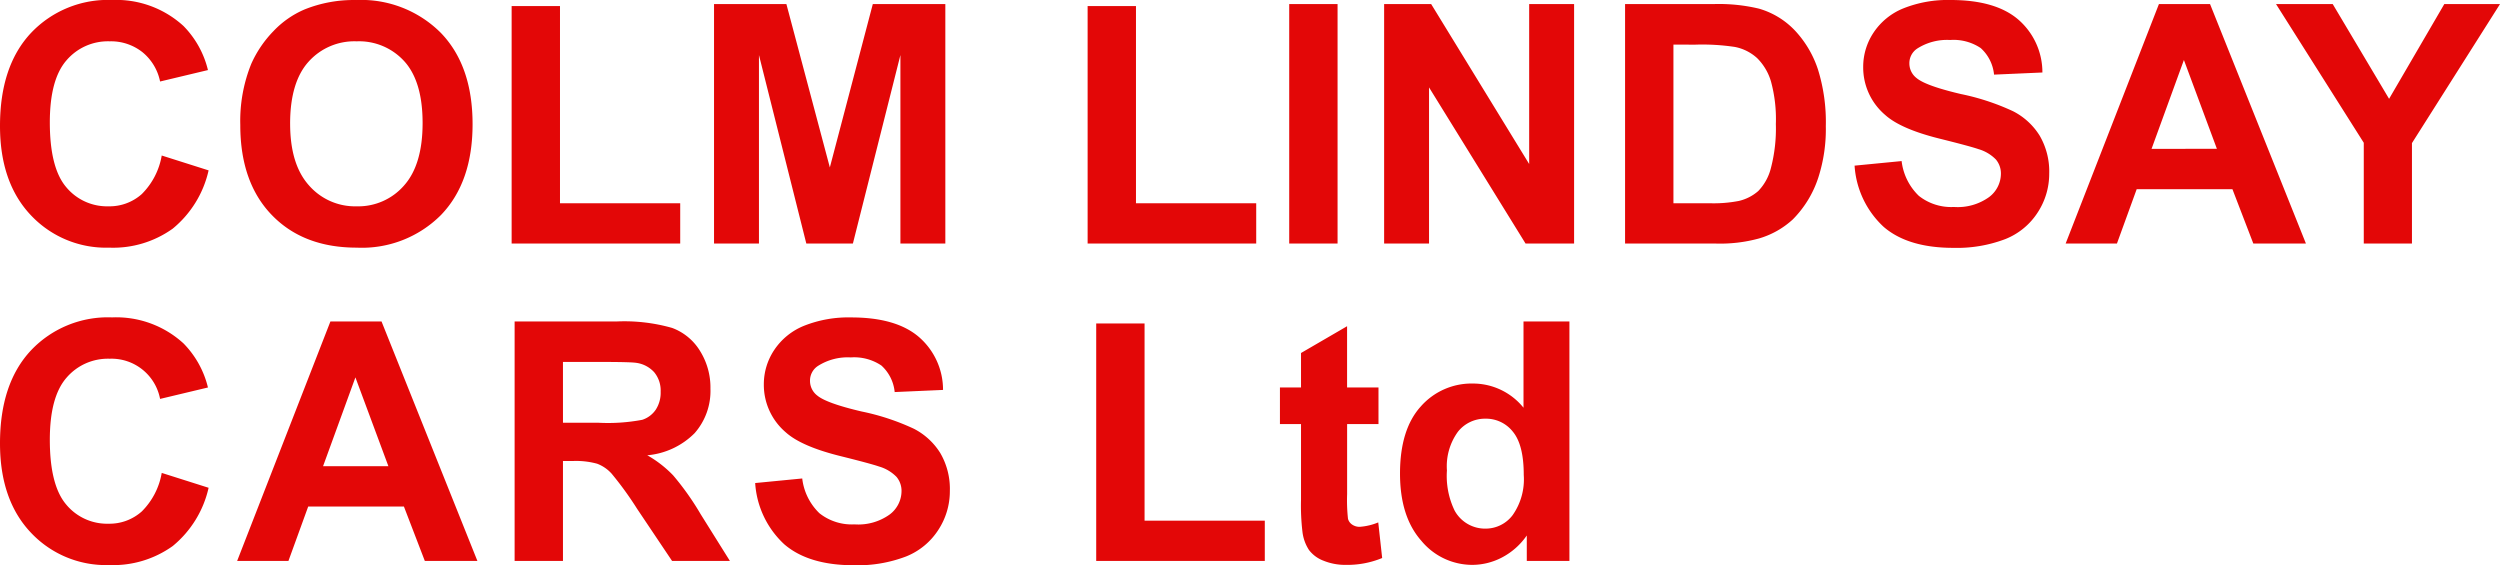 <svg xmlns="http://www.w3.org/2000/svg" width="291.434" height="65.888" viewBox="0 0 291.434 65.888"><path d="M20.7-10.264l5.465,1.733a12.258,12.258,0,0,1-4.18,6.789A11.923,11.923,0,0,1,14.568.476a12.008,12.008,0,0,1-9.141-3.8q-3.58-3.8-3.58-10.388,0-6.97,3.6-10.826a12.341,12.341,0,0,1,9.464-3.856,11.612,11.612,0,0,1,8.322,3.028,11.012,11.012,0,0,1,2.856,5.142l-5.58,1.333a5.918,5.918,0,0,0-2.066-3.428,5.92,5.92,0,0,0-3.818-1.257,6.352,6.352,0,0,0-5.037,2.228Q7.655-19.119,7.655-14.13q0,5.294,1.9,7.541a6.184,6.184,0,0,0,4.951,2.247A5.646,5.646,0,0,0,18.376-5.77,8.3,8.3,0,0,0,20.7-10.264Zm9.16-3.523a17.755,17.755,0,0,1,1.276-7.16,13.139,13.139,0,0,1,2.6-3.828,10.869,10.869,0,0,1,3.609-2.514,15.326,15.326,0,0,1,6.018-1.1,13.107,13.107,0,0,1,9.874,3.828q3.7,3.828,3.7,10.645,0,6.76-3.675,10.578A13.006,13.006,0,0,1,43.437.476q-6.227,0-9.9-3.8T29.859-13.787Zm5.808-.19q0,4.742,2.19,7.189a7.135,7.135,0,0,0,5.561,2.447A7.074,7.074,0,0,0,48.95-6.77q2.161-2.428,2.161-7.284,0-4.8-2.1-7.16a7.12,7.12,0,0,0-5.589-2.361,7.167,7.167,0,0,0-5.618,2.39Q35.667-18.8,35.667-13.978ZM61.49,0V-27.688h5.637V-4.7H81.142V0ZM85.084,0V-27.917H93.52L98.585-8.874l5.008-19.043h8.455V0h-5.237V-21.976L101.271,0H95.843L90.321-21.976V0Zm43.551,0V-27.688h5.637V-4.7h14.016V0Zm23.5,0V-27.917h5.637V0ZM163.2,0V-27.917h5.484L180.108-9.274V-27.917h5.237V0h-5.656L168.435-18.205V0Zm28.088-27.917h10.3a20.118,20.118,0,0,1,5.313.533,9.336,9.336,0,0,1,4.208,2.571,12.2,12.2,0,0,1,2.666,4.523,20.6,20.6,0,0,1,.914,6.6,18.348,18.348,0,0,1-.857,5.941,12.308,12.308,0,0,1-2.99,4.932A9.909,9.909,0,0,1,206.883-.59a17.054,17.054,0,0,1-4.989.59H191.287Zm5.637,4.723V-4.7h4.208a15.358,15.358,0,0,0,3.409-.267,5.2,5.2,0,0,0,2.276-1.162,5.911,5.911,0,0,0,1.476-2.695,18.212,18.212,0,0,0,.571-5.113,16.678,16.678,0,0,0-.571-4.97,6.388,6.388,0,0,0-1.6-2.7,5.364,5.364,0,0,0-2.609-1.314,25.557,25.557,0,0,0-4.627-.267ZM218.042-9.083l5.484-.533a6.691,6.691,0,0,0,2.009,4.056,6.074,6.074,0,0,0,4.085,1.295,6.278,6.278,0,0,0,4.1-1.152A3.428,3.428,0,0,0,235.1-8.112a2.541,2.541,0,0,0-.581-1.685,4.642,4.642,0,0,0-2.028-1.209q-.99-.343-4.513-1.219-4.532-1.124-6.36-2.761a7.264,7.264,0,0,1-2.571-5.618,7.176,7.176,0,0,1,1.209-3.99,7.571,7.571,0,0,1,3.485-2.828,13.967,13.967,0,0,1,5.494-.971q5.256,0,7.912,2.3a8.133,8.133,0,0,1,2.79,6.151l-5.637.248a4.787,4.787,0,0,0-1.552-3.094,5.682,5.682,0,0,0-3.571-.943,6.441,6.441,0,0,0-3.847,1.009,2.034,2.034,0,0,0-.9,1.733,2.144,2.144,0,0,0,.838,1.695q1.066.9,5.18,1.866a27.334,27.334,0,0,1,6.084,2.009,7.841,7.841,0,0,1,3.085,2.837,8.3,8.3,0,0,1,1.114,4.447,8.221,8.221,0,0,1-1.333,4.494,7.989,7.989,0,0,1-3.771,3.114A15.812,15.812,0,0,1,229.563.5q-5.294,0-8.131-2.447A10.644,10.644,0,0,1,218.042-9.083ZM270.658,0h-6.132l-2.437-6.341H250.929L248.625,0h-5.979l10.874-27.917h5.96ZM260.279-11.045,256.433-21.4l-3.771,10.359ZM277.4,0V-11.75L267.173-27.917h6.608l6.57,11.045,6.437-11.045h6.494L283.017-11.711V0ZM20.7,26.736l5.465,1.733a12.258,12.258,0,0,1-4.18,6.789,11.923,11.923,0,0,1-7.417,2.219,12.008,12.008,0,0,1-9.141-3.8q-3.58-3.8-3.58-10.388,0-6.97,3.6-10.826a12.341,12.341,0,0,1,9.464-3.856,11.612,11.612,0,0,1,8.322,3.028,11.012,11.012,0,0,1,2.856,5.142l-5.58,1.333a5.767,5.767,0,0,0-5.884-4.685,6.352,6.352,0,0,0-5.037,2.228Q7.655,17.881,7.655,22.87q0,5.294,1.9,7.541a6.184,6.184,0,0,0,4.951,2.247,5.646,5.646,0,0,0,3.866-1.428A8.3,8.3,0,0,0,20.7,26.736ZM57.5,37H51.371l-2.437-6.341H37.774L35.47,37H29.491L40.364,9.083h5.96ZM47.124,25.955,43.278,15.6,39.507,25.955ZM61.838,37V9.083H73.7a20.306,20.306,0,0,1,6.5.752,6.415,6.415,0,0,1,3.247,2.676,8.042,8.042,0,0,1,1.219,4.4A7.452,7.452,0,0,1,82.823,22.1a8.871,8.871,0,0,1-5.522,2.58,13.151,13.151,0,0,1,3.018,2.342,31.817,31.817,0,0,1,3.209,4.532L86.936,37H80.195L76.12,30.925a39.4,39.4,0,0,0-2.971-4.1,4.326,4.326,0,0,0-1.695-1.162,9.291,9.291,0,0,0-2.837-.314H67.474V37Zm5.637-16.11h4.17a21.536,21.536,0,0,0,5.065-.343,3.036,3.036,0,0,0,1.581-1.181,3.635,3.635,0,0,0,.571-2.095A3.347,3.347,0,0,0,78.11,15,3.452,3.452,0,0,0,75.986,13.9q-.686-.1-4.113-.1h-4.4Zm22.407,7.027,5.484-.533a6.691,6.691,0,0,0,2.009,4.056,6.074,6.074,0,0,0,4.085,1.295,6.278,6.278,0,0,0,4.1-1.152,3.428,3.428,0,0,0,1.381-2.695,2.541,2.541,0,0,0-.581-1.685,4.642,4.642,0,0,0-2.028-1.209q-.99-.343-4.513-1.219-4.532-1.124-6.36-2.761A7.264,7.264,0,0,1,90.89,16.4a7.176,7.176,0,0,1,1.209-3.99,7.571,7.571,0,0,1,3.485-2.828,13.967,13.967,0,0,1,5.494-.971q5.256,0,7.912,2.3a8.133,8.133,0,0,1,2.79,6.151l-5.637.248a4.787,4.787,0,0,0-1.552-3.094,5.682,5.682,0,0,0-3.571-.943,6.441,6.441,0,0,0-3.847,1.009,2.034,2.034,0,0,0-.9,1.733,2.144,2.144,0,0,0,.838,1.695q1.066.9,5.18,1.866a27.334,27.334,0,0,1,6.084,2.009,7.841,7.841,0,0,1,3.085,2.837,8.3,8.3,0,0,1,1.114,4.447,8.221,8.221,0,0,1-1.333,4.494,7.989,7.989,0,0,1-3.771,3.114A15.812,15.812,0,0,1,101.4,37.5q-5.294,0-8.131-2.447A10.644,10.644,0,0,1,89.881,27.917ZM129.636,37V9.312h5.637V32.3h14.016V37Zm32.906-20.224v4.266h-3.656v8.15a20.272,20.272,0,0,0,.1,2.885,1.176,1.176,0,0,0,.476.676,1.51,1.51,0,0,0,.9.267,6.922,6.922,0,0,0,2.152-.514l.457,4.151a10.637,10.637,0,0,1-4.228.8,6.705,6.705,0,0,1-2.609-.486,3.807,3.807,0,0,1-1.7-1.257,4.961,4.961,0,0,1-.752-2.085,25.938,25.938,0,0,1-.171-3.771V21.042h-2.457V16.776h2.457V12.758l5.37-3.123v7.141ZM184.8,37h-4.97V34.029a8.03,8.03,0,0,1-2.923,2.58,7.5,7.5,0,0,1-3.4.847,7.7,7.7,0,0,1-5.97-2.809q-2.485-2.809-2.485-7.836,0-5.142,2.418-7.817a7.884,7.884,0,0,1,6.113-2.676,7.572,7.572,0,0,1,5.865,2.818V9.083H184.8ZM170.521,26.45a9.261,9.261,0,0,0,.9,4.685,4.044,4.044,0,0,0,3.618,2.095,3.938,3.938,0,0,0,3.142-1.571,7.251,7.251,0,0,0,1.295-4.694q0-3.485-1.257-5.018A3.977,3.977,0,0,0,175,20.414a4.02,4.02,0,0,0-3.19,1.514A6.84,6.84,0,0,0,170.521,26.45Z" transform="translate(-1.847 28.393)" fill="#e30707"/></svg>